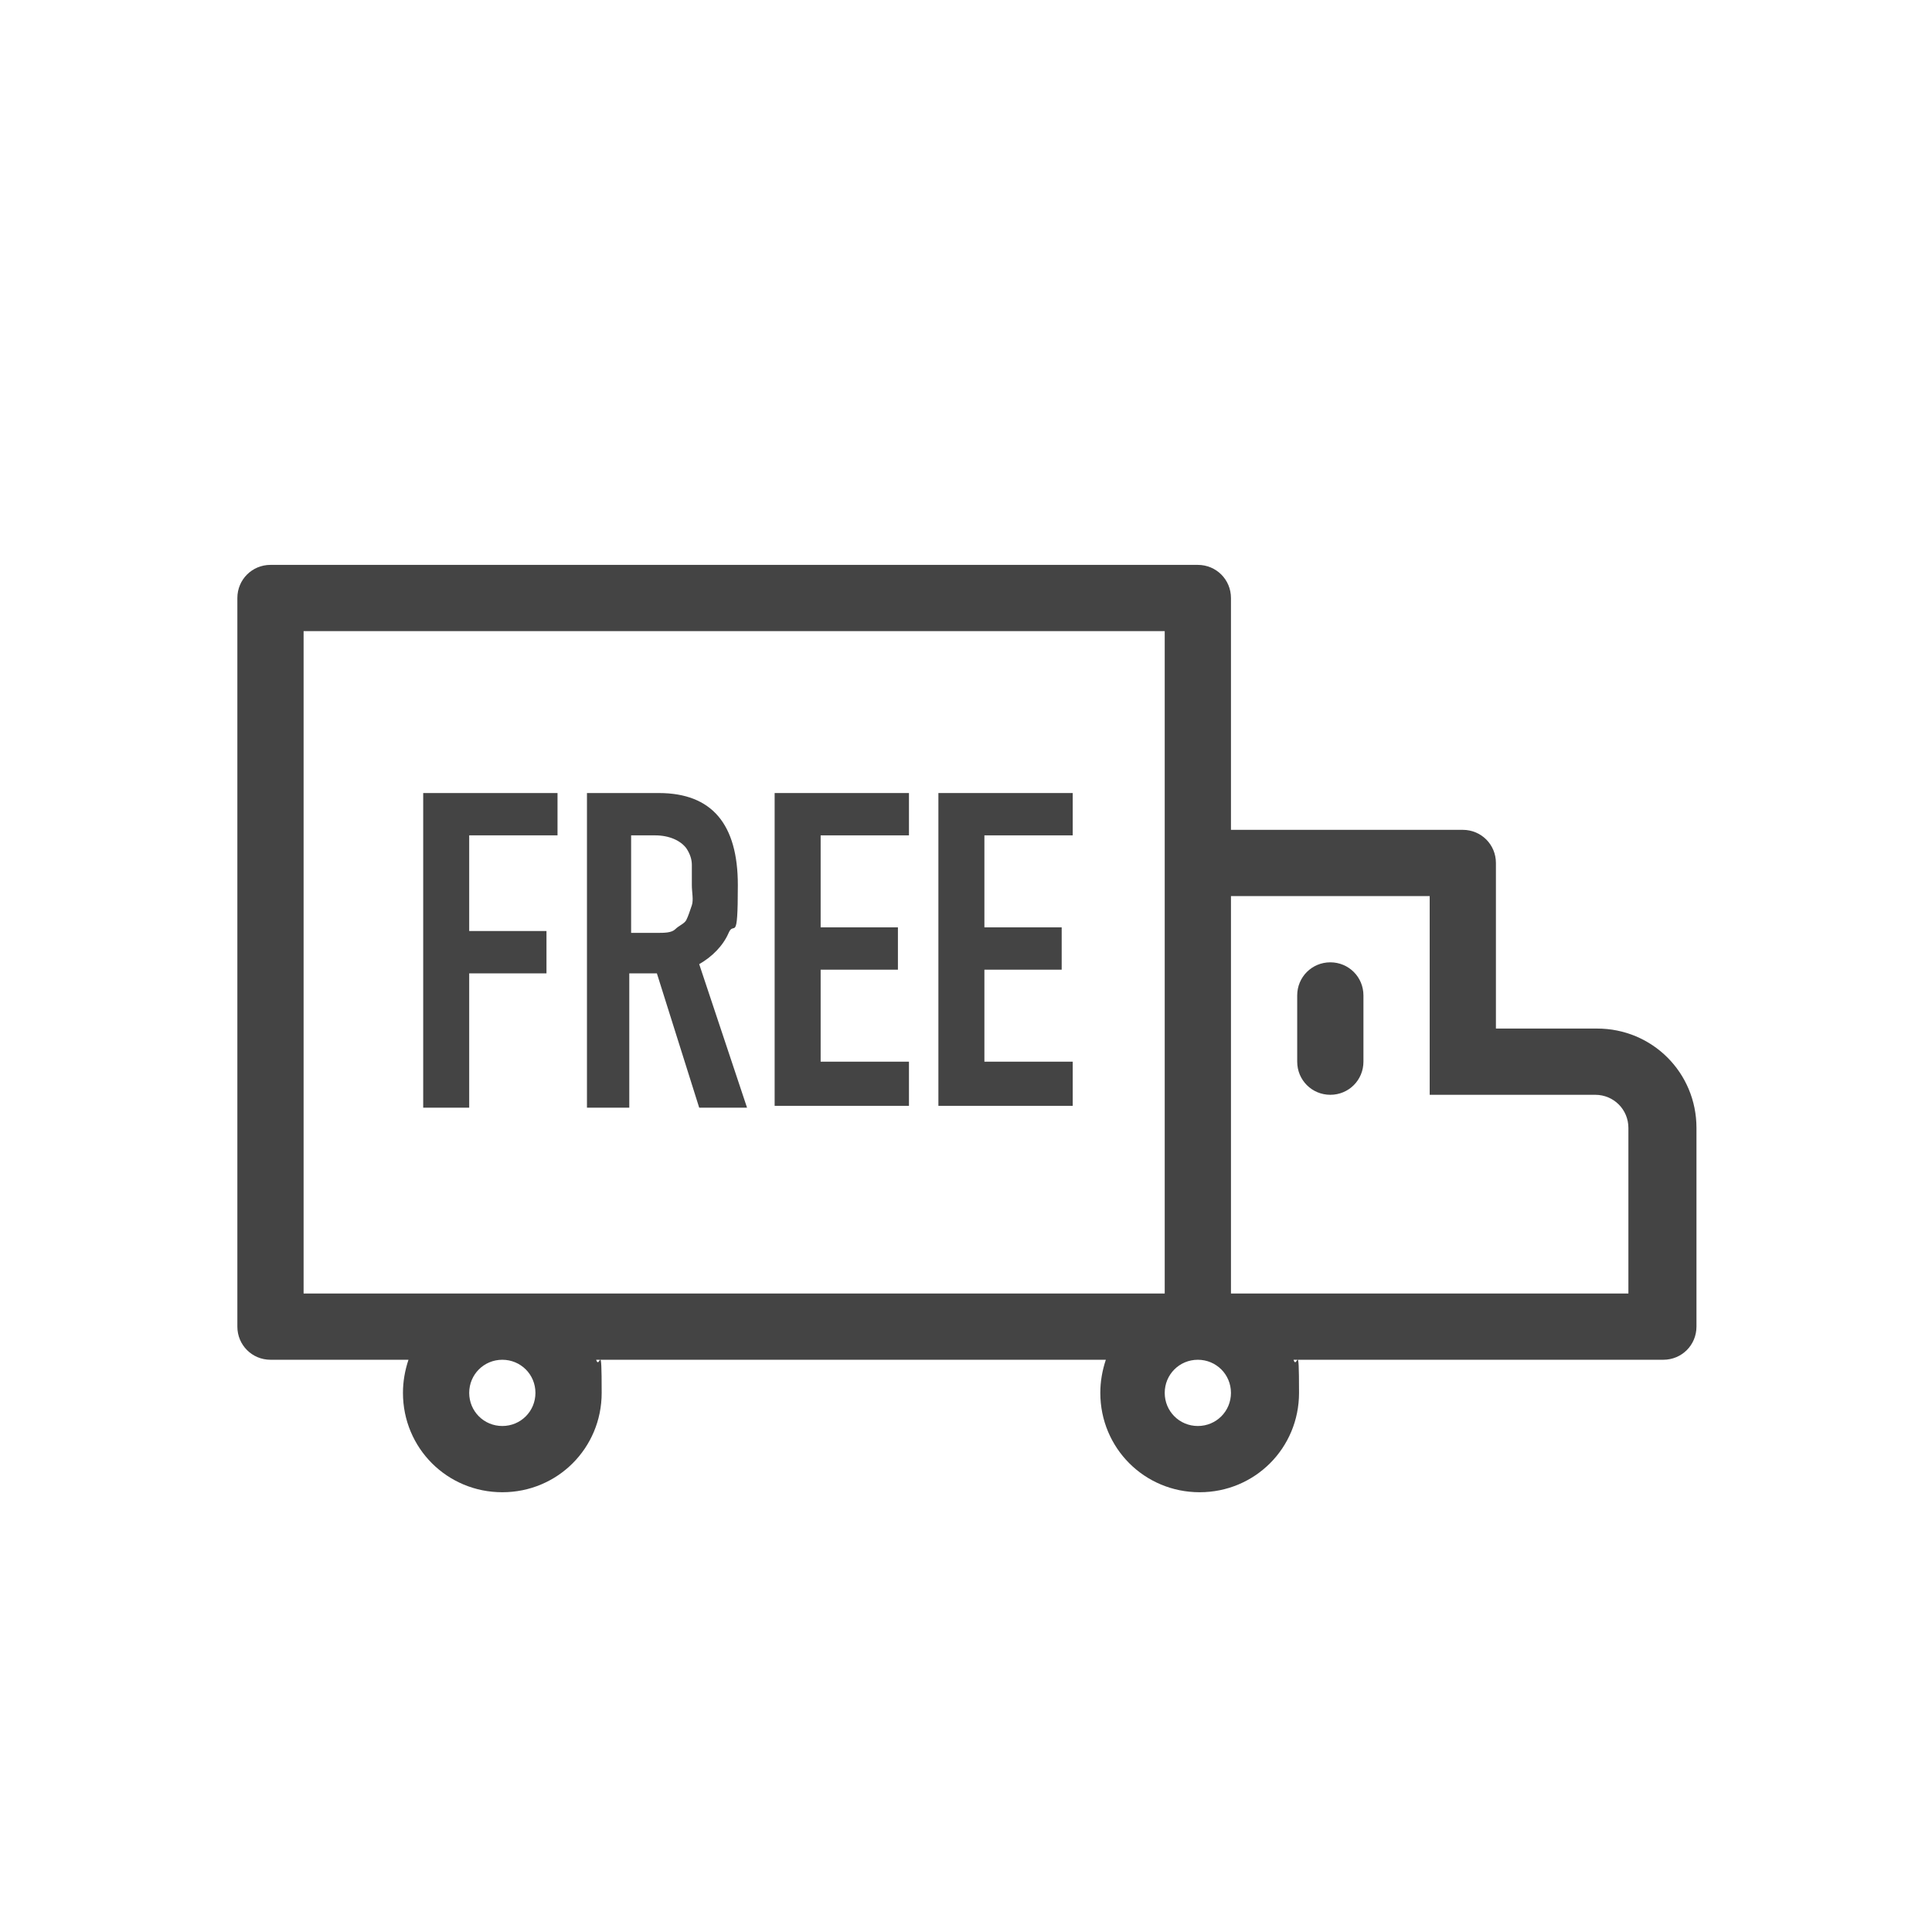 <?xml version="1.0" encoding="UTF-8"?>
<svg xmlns="http://www.w3.org/2000/svg" version="1.1" viewBox="0 0 105 105">
  <defs>
    <style>
      .cls-1 {
        fill: #444;
      }
    </style>
  </defs>
  <!-- Generator: Adobe Illustrator 28.7.1, SVG Export Plug-In . SVG Version: 1.2.0 Build 142)  -->
  <g>
    <g id="_レイヤー_1" data-name="レイヤー_1">
      <g>
        <g id="delivery">
          <path class="cls-1" d="M86.7,55.9h-5.4v-9c0-1-.8-1.8-1.8-1.8h-12.6v-12.6c0-1-.8-1.8-1.8-1.8H14.7c-1,0-1.8.8-1.8,1.8v39.6c0,1,.8,1.8,1.8,1.8h7.5c-.2.6-.3,1.2-.3,1.8,0,3,2.4,5.4,5.4,5.4s5.4-2.4,5.4-5.4-.1-1.2-.3-1.8h27.7c-.2.6-.3,1.2-.3,1.8,0,3,2.4,5.4,5.4,5.4s5.4-2.4,5.4-5.4-.1-1.2-.3-1.8h20.1c1,0,1.8-.8,1.8-1.8v-10.8c0-3-2.4-5.4-5.4-5.4ZM27.3,77.5c-1,0-1.8-.8-1.8-1.8s.8-1.8,1.8-1.8,1.8.8,1.8,1.8c0,1-.8,1.8-1.8,1.8ZM16.5,70.3v-36h46.8v36H16.5ZM65.1,77.5c-1,0-1.8-.8-1.8-1.8s.8-1.8,1.8-1.8,1.8.8,1.8,1.8-.8,1.8-1.8,1.8ZM88.5,70.3h-21.6v-21.6h10.8v10.8h9c1,0,1.8.8,1.8,1.8v9h0ZM72.3,52.3c-1,0-1.8.8-1.8,1.8v3.6c0,1,.8,1.8,1.8,1.8s1.8-.8,1.8-1.8v-3.6c0-1-.8-1.8-1.8-1.8Z"/>
        </g>
        <g>
          <path class="cls-1" d="M23,60.2v-17.1h7.3v2.3h-4.8v5.2h4.2v2.3h-4.2v7.3s-2.4,0-2.4,0Z"/>
          <path class="cls-1" d="M31.9,60.2v-17.1h3.9c2.9,0,4.3,1.7,4.3,5s-.2,1.9-.5,2.6-.9,1.3-1.6,1.7l2.6,7.8h-2.6l-2.3-7.3h-1.5v7.3s-2.4,0-2.4,0ZM34.3,45.4v5.3h1.4c.4,0,.8,0,1-.2s.5-.3.6-.5c.1-.2.2-.5.3-.8s0-.7,0-1.1,0-.8,0-1.1-.1-.6-.3-.9c-.3-.4-.9-.7-1.7-.7h-1.3Z"/>
          <path class="cls-1" d="M42.1,60.2v-17.1h7.3v2.3h-4.8v5h4.2v2.3h-4.2v5h4.8v2.4h-7.3Z"/>
          <path class="cls-1" d="M51,60.2v-17.1h7.3v2.3h-4.8v5h4.2v2.3h-4.2v5h4.8v2.4h-7.3Z"/>
        </g>
      </g>
    </g>
  </g>
</svg>